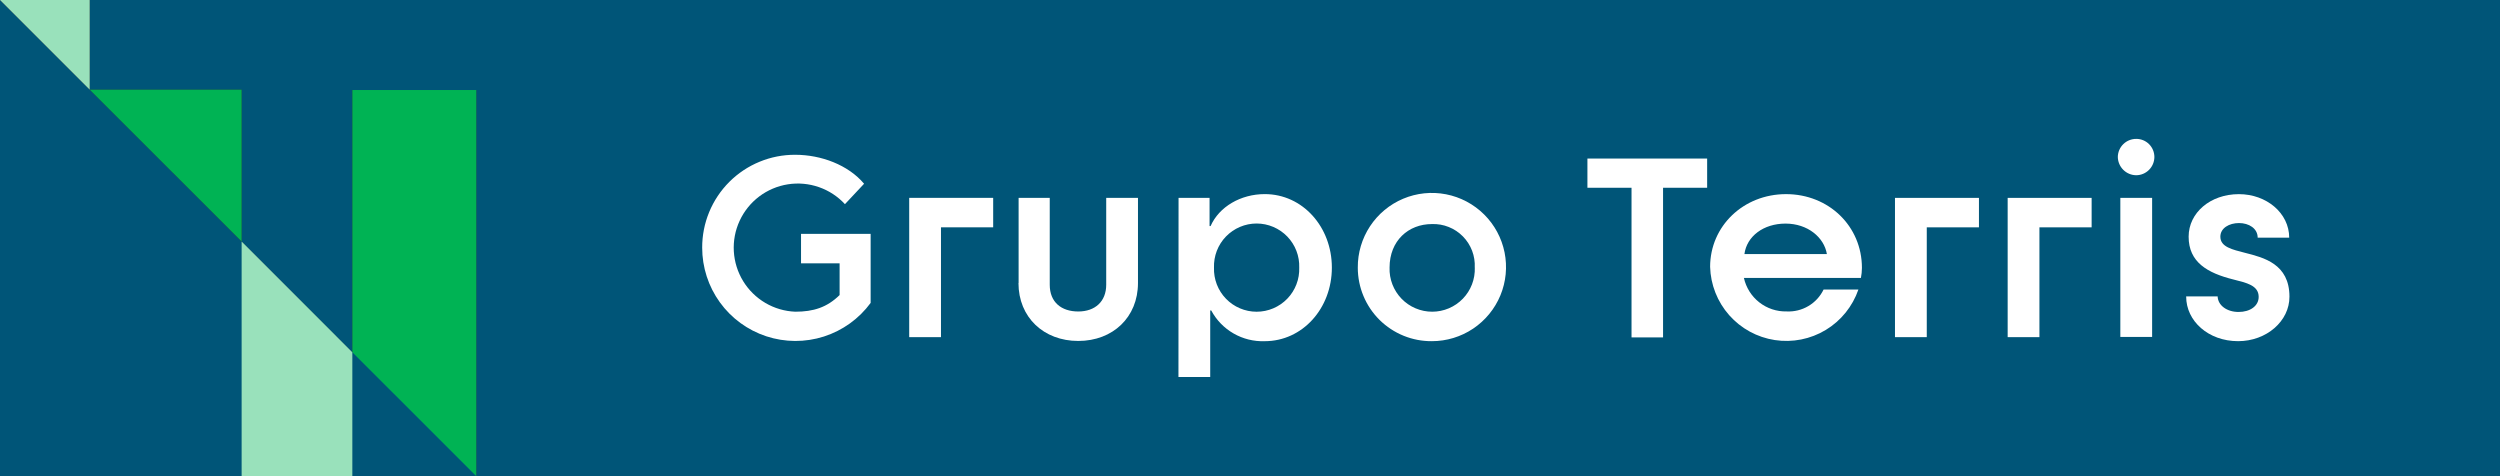 <svg width="126" height="24" viewBox="0 0 126 24" fill="none" xmlns="http://www.w3.org/2000/svg">
<rect x="0" y="0" width="126" height="24" fill="#333333" stroke="none"/>
<g clip-path="url(#clip0_2231_1362)">
<path d="M4.522 -0.001V4.519H12.18V12.173L17.76 17.755V4.536H24.006V23.999H126V-0.001H4.522Z" fill="#005578"/>
<path d="M35.39 12.487C35.388 11.87 35.507 11.26 35.742 10.69C35.977 10.12 36.323 9.602 36.759 9.166C37.195 8.731 37.713 8.386 38.283 8.152C38.853 7.917 39.464 7.798 40.081 7.801C41.376 7.801 42.749 8.308 43.55 9.261L42.585 10.29C42.224 9.899 41.773 9.604 41.271 9.43C40.769 9.255 40.232 9.207 39.707 9.29C39.182 9.373 38.686 9.584 38.262 9.904C37.839 10.225 37.5 10.645 37.278 11.127C37.055 11.609 36.954 12.139 36.985 12.669C37.016 13.2 37.177 13.714 37.454 14.168C37.732 14.621 38.116 14.999 38.574 15.268C39.032 15.537 39.55 15.689 40.081 15.71C40.996 15.71 41.68 15.495 42.316 14.871V13.272H40.372V11.787H43.88V15.267C43.293 16.066 42.469 16.658 41.525 16.961C40.581 17.263 39.566 17.259 38.624 16.95C37.683 16.641 36.863 16.042 36.282 15.239C35.701 14.436 35.389 13.47 35.39 12.479" fill="white"/>
<path d="M45.824 9.972H50.056V11.457H47.425V16.992H45.824V9.972Z" fill="white"/>
<path d="M51.338 14.264V9.971H52.907V14.353C52.907 15.23 53.492 15.699 54.344 15.699C55.195 15.699 55.753 15.192 55.753 14.353V9.971H57.354V14.264C57.354 15.99 56.087 17.184 54.344 17.184C52.6 17.184 51.331 15.99 51.331 14.264" fill="white"/>
<path d="M65.481 13.488C65.491 13.2 65.443 12.913 65.339 12.643C65.236 12.374 65.079 12.129 64.879 11.921C64.678 11.714 64.438 11.549 64.173 11.436C63.907 11.323 63.622 11.265 63.333 11.265C63.045 11.265 62.759 11.323 62.494 11.436C62.228 11.549 61.988 11.714 61.788 11.921C61.587 12.129 61.431 12.374 61.327 12.643C61.224 12.913 61.176 13.2 61.185 13.488C61.176 13.776 61.224 14.064 61.327 14.333C61.431 14.602 61.587 14.848 61.788 15.055C61.988 15.263 62.228 15.428 62.494 15.54C62.759 15.653 63.045 15.711 63.333 15.711C63.622 15.711 63.907 15.653 64.173 15.54C64.438 15.428 64.678 15.263 64.879 15.055C65.079 14.848 65.236 14.602 65.339 14.333C65.443 14.064 65.491 13.776 65.481 13.488ZM59.399 9.973H60.962V11.395H61.013C61.444 10.417 62.534 9.783 63.745 9.783C65.651 9.783 67.126 11.433 67.126 13.488C67.126 15.543 65.646 17.196 63.74 17.196C63.191 17.215 62.648 17.081 62.172 16.807C61.695 16.533 61.305 16.131 61.046 15.647H60.995V19H59.394L59.399 9.973Z" fill="white"/>
<path d="M74.327 13.487C74.342 13.198 74.297 12.909 74.194 12.638C74.091 12.368 73.933 12.121 73.73 11.915C73.527 11.709 73.284 11.547 73.015 11.44C72.746 11.332 72.457 11.282 72.168 11.293C70.987 11.293 70.034 12.129 70.034 13.487C70.024 13.775 70.073 14.063 70.176 14.332C70.28 14.601 70.436 14.847 70.637 15.054C70.837 15.262 71.077 15.427 71.343 15.539C71.608 15.652 71.894 15.71 72.182 15.71C72.471 15.71 72.756 15.652 73.022 15.539C73.287 15.427 73.527 15.262 73.728 15.054C73.928 14.847 74.085 14.601 74.188 14.332C74.291 14.063 74.34 13.775 74.33 13.487M68.433 13.487C68.427 12.747 68.642 12.022 69.049 11.404C69.456 10.787 70.037 10.303 70.719 10.016C71.401 9.729 72.153 9.651 72.88 9.792C73.606 9.933 74.274 10.287 74.799 10.808C75.325 11.329 75.683 11.995 75.83 12.72C75.976 13.446 75.904 14.198 75.622 14.882C75.34 15.566 74.861 16.151 74.246 16.563C73.631 16.975 72.908 17.195 72.168 17.195C71.68 17.199 71.195 17.107 70.743 16.923C70.29 16.739 69.879 16.468 69.531 16.125C69.184 15.781 68.908 15.373 68.72 14.922C68.531 14.472 68.434 13.988 68.433 13.5" fill="white"/>
<path d="M82.229 9.463H80.006V7.991H86.04V9.463H83.818V17.005H82.229V9.463Z" fill="white"/>
<path d="M92.075 12.805C91.936 11.966 91.109 11.269 89.992 11.269C88.874 11.269 88.035 11.915 87.919 12.805H92.075ZM86.19 13.451C86.19 11.396 87.868 9.784 90.017 9.784C92.166 9.784 93.841 11.396 93.841 13.502C93.84 13.672 93.823 13.841 93.79 14.008H87.893C88.001 14.495 88.274 14.929 88.666 15.237C89.058 15.545 89.544 15.707 90.042 15.696C90.428 15.716 90.811 15.622 91.143 15.425C91.475 15.229 91.742 14.939 91.91 14.591H93.664C93.371 15.442 92.789 16.163 92.019 16.629C91.249 17.095 90.34 17.275 89.45 17.139C88.56 17.003 87.747 16.559 87.151 15.885C86.555 15.21 86.215 14.348 86.19 13.448" fill="white"/>
<path d="M95.507 9.973H99.739V11.458H97.109V16.992H95.507V9.973Z" fill="white"/>
<path d="M101.186 9.973H105.418V11.458H102.787V16.992H101.186V9.973Z" fill="white"/>
<path d="M106.865 9.973H108.467V16.98H106.865V9.973ZM106.738 7.915C106.74 7.671 106.839 7.437 107.013 7.266C107.187 7.094 107.422 6.999 107.666 7C107.786 6.999 107.905 7.023 108.017 7.068C108.128 7.114 108.229 7.181 108.314 7.266C108.399 7.352 108.467 7.453 108.512 7.564C108.558 7.675 108.581 7.795 108.581 7.915C108.579 8.157 108.483 8.389 108.311 8.561C108.14 8.733 107.908 8.83 107.666 8.832C107.42 8.83 107.186 8.732 107.012 8.558C106.839 8.385 106.74 8.15 106.738 7.905" fill="white"/>
<path d="M110.18 14.937H111.769C111.782 15.393 112.238 15.723 112.824 15.723C113.409 15.723 113.837 15.419 113.837 14.963C113.837 14.38 113.216 14.253 112.57 14.088C111.247 13.759 110.307 13.211 110.307 11.929C110.307 10.723 111.399 9.785 112.841 9.785C114.228 9.785 115.376 10.736 115.376 11.98H113.787C113.787 11.511 113.343 11.242 112.846 11.242C112.35 11.242 111.906 11.496 111.906 11.929C111.906 12.451 112.517 12.578 113.151 12.743C114.093 12.983 115.388 13.3 115.388 14.952C115.393 16.181 114.235 17.195 112.801 17.195C111.301 17.195 110.183 16.181 110.183 14.95" fill="white"/>
<path d="M24.005 4.537H17.759V24H24.005V4.537Z" fill="#00B354"/>
<path d="M0 -0V24H24.004L0 -0Z" fill="#005578"/>
<path d="M12.178 24H17.758V17.755L12.178 12.173V24Z" fill="#99E1BB"/>
<path d="M0 -0L4.52 4.52V-0H0Z" fill="#99E1BB"/>
<path d="M4.521 4.52H12.178V12.173" fill="#00B354"/>
</g>
<defs>
<clipPath id="clip0_2231_1362">
<rect width="126" height="24" fill="white"/>
</clipPath>
</defs>
</svg>
